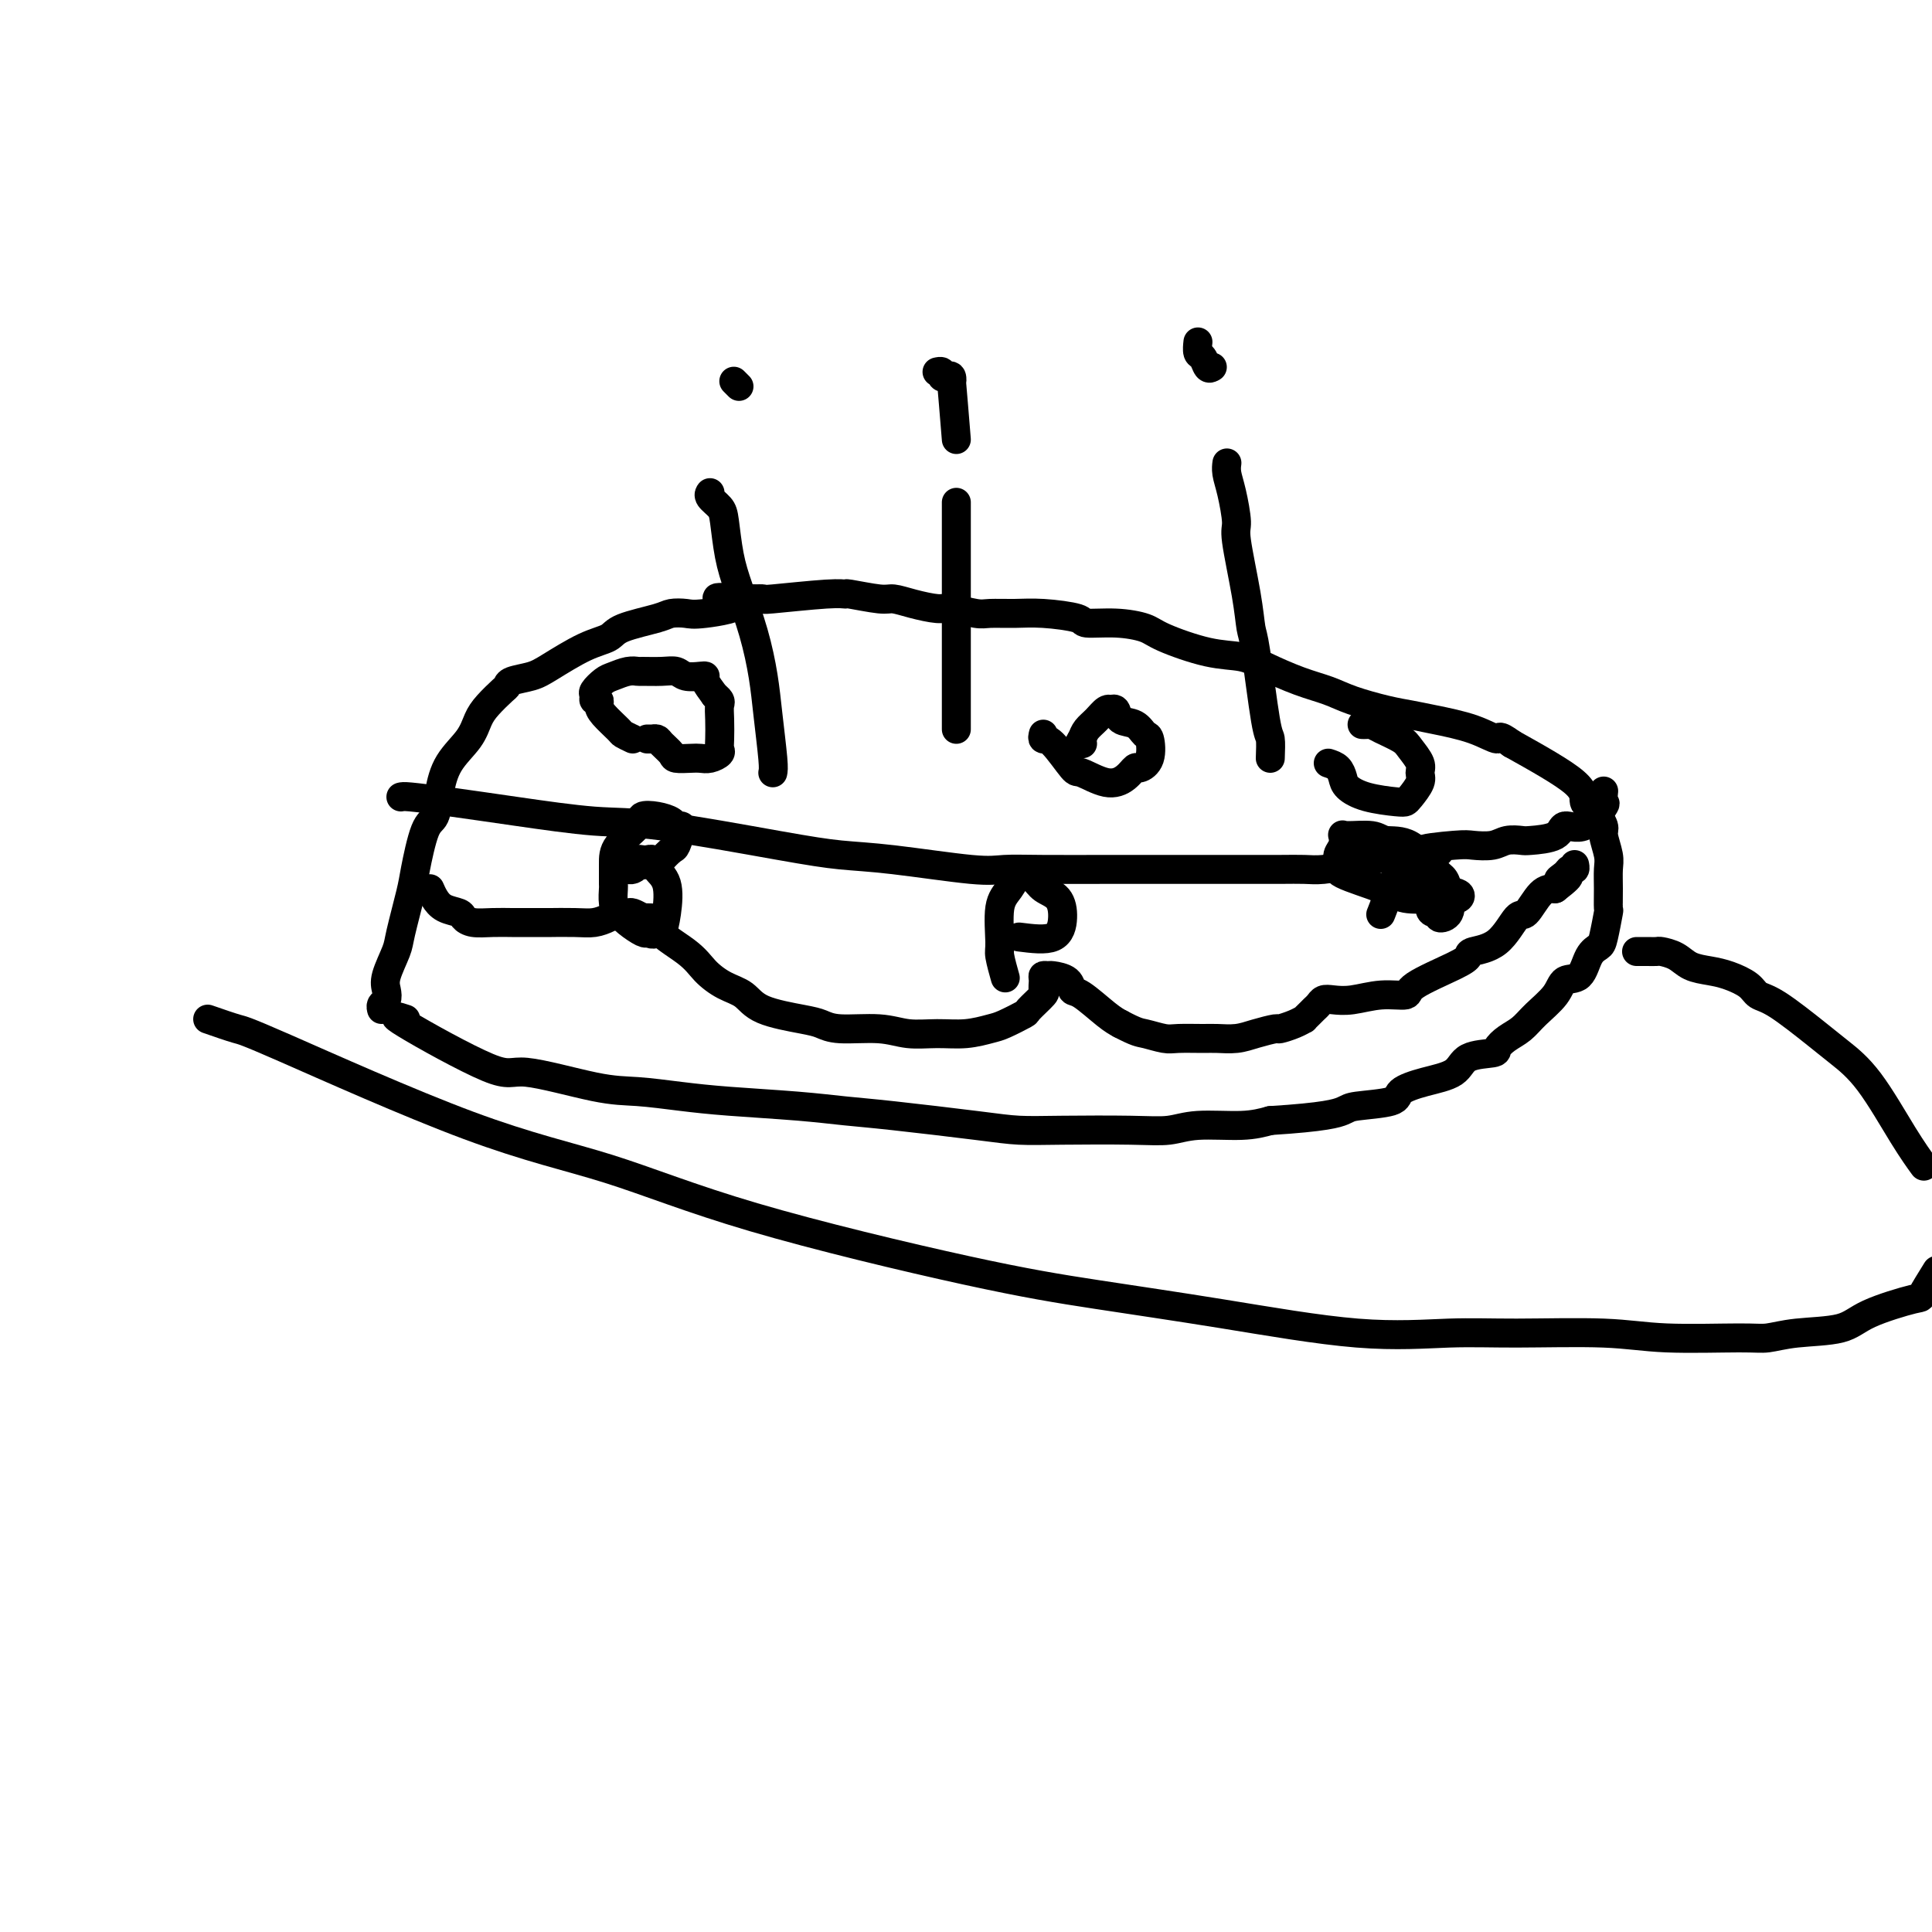 <svg viewBox='0 0 400 400' version='1.1' xmlns='http://www.w3.org/2000/svg' xmlns:xlink='http://www.w3.org/1999/xlink'><g fill='none' stroke='#000000' stroke-width='6' stroke-linecap='round' stroke-linejoin='round'><path d='M84,211c-1.781,-0.589 -3.562,-1.178 0,1c3.562,2.178 12.466,7.122 17,9c4.534,1.878 4.697,0.688 8,1c3.303,0.312 9.745,2.125 14,3c4.255,0.875 6.323,0.812 9,1c2.677,0.188 5.962,0.627 9,1c3.038,0.373 5.830,0.681 10,1c4.170,0.319 9.719,0.650 14,1c4.281,0.350 7.295,0.721 10,1c2.705,0.279 5.103,0.467 10,1c4.897,0.533 12.294,1.412 17,2c4.706,0.588 6.722,0.886 9,1c2.278,0.114 4.818,0.045 9,0c4.182,-0.045 10.007,-0.067 14,0c3.993,0.067 6.153,0.224 8,0c1.847,-0.224 3.382,-0.830 6,-1c2.618,-0.170 6.319,0.094 9,0c2.681,-0.094 4.340,-0.547 6,-1'/><path d='M263,232c11.369,-0.711 13.792,-1.489 15,-2c1.208,-0.511 1.202,-0.754 3,-1c1.798,-0.246 5.398,-0.493 7,-1c1.602,-0.507 1.204,-1.274 2,-2c0.796,-0.726 2.786,-1.412 5,-2c2.214,-0.588 4.651,-1.078 6,-2c1.349,-0.922 1.611,-2.277 3,-3c1.389,-0.723 3.907,-0.815 5,-1c1.093,-0.185 0.762,-0.464 1,-1c0.238,-0.536 1.046,-1.328 2,-2c0.954,-0.672 2.055,-1.224 3,-2c0.945,-0.776 1.733,-1.776 3,-3c1.267,-1.224 3.012,-2.671 4,-4c0.988,-1.329 1.220,-2.541 2,-3c0.780,-0.459 2.108,-0.166 3,-1c0.892,-0.834 1.349,-2.795 2,-4c0.651,-1.205 1.495,-1.655 2,-2c0.505,-0.345 0.671,-0.585 1,-2c0.329,-1.415 0.821,-4.005 1,-5c0.179,-0.995 0.044,-0.396 0,-1c-0.044,-0.604 0.004,-2.412 0,-4c-0.004,-1.588 -0.059,-2.957 0,-4c0.059,-1.043 0.232,-1.759 0,-3c-0.232,-1.241 -0.869,-3.007 -1,-4c-0.131,-0.993 0.244,-1.214 0,-2c-0.244,-0.786 -1.107,-2.139 -2,-3c-0.893,-0.861 -1.817,-1.232 -2,-2c-0.183,-0.768 0.376,-1.934 -2,-4c-2.376,-2.066 -7.688,-5.033 -13,-8'/><path d='M313,154c-3.118,-2.300 -2.414,-1.049 -3,-1c-0.586,0.049 -2.463,-1.103 -5,-2c-2.537,-0.897 -5.734,-1.539 -8,-2c-2.266,-0.461 -3.601,-0.741 -5,-1c-1.399,-0.259 -2.863,-0.495 -5,-1c-2.137,-0.505 -4.947,-1.277 -7,-2c-2.053,-0.723 -3.349,-1.396 -5,-2c-1.651,-0.604 -3.657,-1.138 -6,-2c-2.343,-0.862 -5.023,-2.052 -7,-3c-1.977,-0.948 -3.250,-1.656 -5,-2c-1.750,-0.344 -3.976,-0.326 -7,-1c-3.024,-0.674 -6.847,-2.040 -9,-3c-2.153,-0.960 -2.637,-1.515 -4,-2c-1.363,-0.485 -3.605,-0.900 -6,-1c-2.395,-0.100 -4.942,0.117 -6,0c-1.058,-0.117 -0.626,-0.566 -2,-1c-1.374,-0.434 -4.553,-0.852 -7,-1c-2.447,-0.148 -4.162,-0.025 -6,0c-1.838,0.025 -3.800,-0.049 -5,0c-1.200,0.049 -1.638,0.219 -3,0c-1.362,-0.219 -3.649,-0.828 -5,-1c-1.351,-0.172 -1.767,0.094 -3,0c-1.233,-0.094 -3.282,-0.547 -5,-1c-1.718,-0.453 -3.106,-0.907 -4,-1c-0.894,-0.093 -1.295,0.175 -3,0c-1.705,-0.175 -4.714,-0.793 -6,-1c-1.286,-0.207 -0.847,-0.003 -1,0c-0.153,0.003 -0.897,-0.195 -4,0c-3.103,0.195 -8.566,0.783 -11,1c-2.434,0.217 -1.838,0.062 -2,0c-0.162,-0.062 -1.081,-0.031 -2,0'/><path d='M156,124c-13.126,-0.822 -5.441,0.122 -4,1c1.441,0.878 -3.361,1.691 -6,2c-2.639,0.309 -3.114,0.114 -4,0c-0.886,-0.114 -2.183,-0.146 -3,0c-0.817,0.146 -1.153,0.469 -3,1c-1.847,0.531 -5.206,1.270 -7,2c-1.794,0.730 -2.022,1.452 -3,2c-0.978,0.548 -2.707,0.921 -5,2c-2.293,1.079 -5.152,2.865 -7,4c-1.848,1.135 -2.687,1.620 -4,2c-1.313,0.380 -3.101,0.656 -4,1c-0.899,0.344 -0.910,0.755 -1,1c-0.090,0.245 -0.258,0.325 -1,1c-0.742,0.675 -2.058,1.946 -3,3c-0.942,1.054 -1.508,1.890 -2,3c-0.492,1.110 -0.908,2.494 -2,4c-1.092,1.506 -2.860,3.135 -4,5c-1.140,1.865 -1.652,3.968 -2,6c-0.348,2.032 -0.531,3.994 -1,5c-0.469,1.006 -1.224,1.057 -2,3c-0.776,1.943 -1.574,5.777 -2,8c-0.426,2.223 -0.478,2.836 -1,5c-0.522,2.164 -1.512,5.879 -2,8c-0.488,2.121 -0.474,2.648 -1,4c-0.526,1.352 -1.591,3.529 -2,5c-0.409,1.471 -0.162,2.237 0,3c0.162,0.763 0.239,1.524 0,2c-0.239,0.476 -0.795,0.667 -1,1c-0.205,0.333 -0.059,0.810 0,1c0.059,0.190 0.029,0.095 0,0'/><path d='M83,165c0.252,-0.069 0.505,-0.137 2,0c1.495,0.137 4.234,0.481 8,1c3.766,0.519 8.559,1.214 14,2c5.441,0.786 11.530,1.662 16,2c4.470,0.338 7.322,0.137 14,1c6.678,0.863 17.183,2.792 24,4c6.817,1.208 9.947,1.697 13,2c3.053,0.303 6.031,0.421 11,1c4.969,0.579 11.930,1.619 16,2c4.070,0.381 5.249,0.102 7,0c1.751,-0.102 4.074,-0.027 8,0c3.926,0.027 9.453,0.007 13,0c3.547,-0.007 5.112,-0.002 7,0c1.888,0.002 4.098,0.000 7,0c2.902,-0.000 6.498,0.001 9,0c2.502,-0.001 3.912,-0.003 6,0c2.088,0.003 4.853,0.011 7,0c2.147,-0.011 3.675,-0.041 5,0c1.325,0.041 2.446,0.152 4,0c1.554,-0.152 3.540,-0.566 5,-1c1.460,-0.434 2.393,-0.886 3,-1c0.607,-0.114 0.888,0.110 2,0c1.112,-0.110 3.056,-0.555 5,-1'/><path d='M289,177c14.659,-0.631 7.306,-0.709 6,-1c-1.306,-0.291 3.436,-0.796 6,-1c2.564,-0.204 2.949,-0.107 4,0c1.051,0.107 2.769,0.223 4,0c1.231,-0.223 1.977,-0.786 3,-1c1.023,-0.214 2.324,-0.078 3,0c0.676,0.078 0.728,0.097 2,0c1.272,-0.097 3.763,-0.311 5,-1c1.237,-0.689 1.221,-1.852 2,-2c0.779,-0.148 2.352,0.720 4,0c1.648,-0.720 3.369,-3.028 4,-4c0.631,-0.972 0.170,-0.608 0,-1c-0.170,-0.392 -0.049,-1.541 0,-2c0.049,-0.459 0.024,-0.230 0,0'/><path d='M160,160c0.094,-0.435 0.187,-0.870 0,-3c-0.187,-2.130 -0.656,-5.956 -1,-9c-0.344,-3.044 -0.565,-5.305 -1,-8c-0.435,-2.695 -1.085,-5.824 -2,-9c-0.915,-3.176 -2.095,-6.399 -3,-9c-0.905,-2.601 -1.535,-4.582 -2,-7c-0.465,-2.418 -0.766,-5.275 -1,-7c-0.234,-1.725 -0.403,-2.318 -1,-3c-0.597,-0.682 -1.622,-1.453 -2,-2c-0.378,-0.547 -0.108,-0.871 0,-1c0.108,-0.129 0.054,-0.065 0,0'/><path d='M198,151c0.000,-0.430 0.000,-0.860 0,-1c0.000,-0.140 0.000,0.011 0,-2c0.000,-2.011 0.000,-6.185 0,-9c0.000,-2.815 0.000,-4.273 0,-6c0.000,-1.727 0.000,-3.725 0,-5c0.000,-1.275 0.000,-1.829 0,-4c0.000,-2.171 0.000,-5.958 0,-8c0.000,-2.042 0.000,-2.337 0,-4c0.000,-1.663 0.000,-4.693 0,-6c0.000,-1.307 0.000,-0.890 0,-1c0.000,-0.110 0.000,-0.746 0,-1c-0.000,-0.254 0.000,-0.127 0,0'/><path d='M263,157c0.060,-1.631 0.119,-3.262 0,-4c-0.119,-0.738 -0.418,-0.583 -1,-4c-0.582,-3.417 -1.448,-10.407 -2,-14c-0.552,-3.593 -0.792,-3.791 -1,-5c-0.208,-1.209 -0.385,-3.429 -1,-7c-0.615,-3.571 -1.667,-8.491 -2,-11c-0.333,-2.509 0.055,-2.606 0,-4c-0.055,-1.394 -0.551,-4.085 -1,-6c-0.449,-1.915 -0.852,-3.054 -1,-4c-0.148,-0.946 -0.042,-1.699 0,-2c0.042,-0.301 0.021,-0.151 0,0'/><path d='M198,91c-0.417,-5.102 -0.834,-10.203 -1,-12c-0.166,-1.797 -0.082,-0.289 0,0c0.082,0.289 0.162,-0.641 0,-1c-0.162,-0.359 -0.565,-0.149 -1,0c-0.435,0.149 -0.900,0.236 -1,0c-0.100,-0.236 0.165,-0.794 0,-1c-0.165,-0.206 -0.762,-0.059 -1,0c-0.238,0.059 -0.119,0.029 0,0'/><path d='M251,76c-0.340,0.212 -0.679,0.424 -1,0c-0.321,-0.424 -0.622,-1.485 -1,-2c-0.378,-0.515 -0.833,-0.485 -1,-1c-0.167,-0.515 -0.048,-1.576 0,-2c0.048,-0.424 0.024,-0.212 0,0'/><path d='M153,80c-0.422,-0.422 -0.844,-0.844 -1,-1c-0.156,-0.156 -0.044,-0.044 0,0c0.044,0.044 0.022,0.022 0,0'/><path d='M131,153c-0.814,-0.386 -1.629,-0.773 -2,-1c-0.371,-0.227 -0.300,-0.295 -1,-1c-0.700,-0.705 -2.173,-2.049 -3,-3c-0.827,-0.951 -1.008,-1.511 -1,-2c0.008,-0.489 0.204,-0.908 0,-1c-0.204,-0.092 -0.810,0.144 -1,0c-0.190,-0.144 0.035,-0.669 0,-1c-0.035,-0.331 -0.331,-0.467 0,-1c0.331,-0.533 1.291,-1.463 2,-2c0.709,-0.537 1.169,-0.679 2,-1c0.831,-0.321 2.033,-0.819 3,-1c0.967,-0.181 1.700,-0.045 2,0c0.300,0.045 0.168,-0.002 1,0c0.832,0.002 2.630,0.053 4,0c1.370,-0.053 2.313,-0.209 3,0c0.687,0.209 1.118,0.782 2,1c0.882,0.218 2.216,0.079 3,0c0.784,-0.079 1.019,-0.098 1,0c-0.019,0.098 -0.291,0.314 0,1c0.291,0.686 1.146,1.843 2,3'/><path d='M148,144c1.465,1.102 1.126,1.356 1,2c-0.126,0.644 -0.040,1.679 0,3c0.040,1.321 0.032,2.928 0,4c-0.032,1.072 -0.090,1.608 0,2c0.090,0.392 0.329,0.642 0,1c-0.329,0.358 -1.225,0.826 -2,1c-0.775,0.174 -1.430,0.054 -2,0c-0.570,-0.054 -1.055,-0.043 -2,0c-0.945,0.043 -2.348,0.117 -3,0c-0.652,-0.117 -0.552,-0.424 -1,-1c-0.448,-0.576 -1.444,-1.422 -2,-2c-0.556,-0.578 -0.671,-0.887 -1,-1c-0.329,-0.113 -0.872,-0.030 -1,0c-0.128,0.030 0.158,0.008 0,0c-0.158,-0.008 -0.759,-0.002 -1,0c-0.241,0.002 -0.120,0.001 0,0'/><path d='M275,158c0.742,0.243 1.484,0.485 2,1c0.516,0.515 0.807,1.301 1,2c0.193,0.699 0.288,1.310 1,2c0.712,0.690 2.041,1.457 4,2c1.959,0.543 4.549,0.861 6,1c1.451,0.139 1.764,0.099 2,0c0.236,-0.099 0.397,-0.257 1,-1c0.603,-0.743 1.650,-2.072 2,-3c0.350,-0.928 0.004,-1.457 0,-2c-0.004,-0.543 0.336,-1.102 0,-2c-0.336,-0.898 -1.347,-2.136 -2,-3c-0.653,-0.864 -0.949,-1.356 -2,-2c-1.051,-0.644 -2.856,-1.441 -4,-2c-1.144,-0.559 -1.626,-0.882 -2,-1c-0.374,-0.118 -0.639,-0.032 -1,0c-0.361,0.032 -0.817,0.009 -1,0c-0.183,-0.009 -0.091,-0.005 0,0'/><path d='M216,152c-0.113,0.458 -0.225,0.915 0,1c0.225,0.085 0.788,-0.203 2,1c1.212,1.203 3.074,3.898 4,5c0.926,1.102 0.915,0.612 2,1c1.085,0.388 3.265,1.656 5,2c1.735,0.344 3.026,-0.234 4,-1c0.974,-0.766 1.632,-1.720 2,-2c0.368,-0.280 0.448,0.114 1,0c0.552,-0.114 1.577,-0.736 2,-2c0.423,-1.264 0.244,-3.169 0,-4c-0.244,-0.831 -0.553,-0.587 -1,-1c-0.447,-0.413 -1.033,-1.483 -2,-2c-0.967,-0.517 -2.314,-0.480 -3,-1c-0.686,-0.520 -0.711,-1.598 -1,-2c-0.289,-0.402 -0.840,-0.130 -1,0c-0.160,0.130 0.073,0.118 0,0c-0.073,-0.118 -0.453,-0.341 -1,0c-0.547,0.341 -1.263,1.246 -2,2c-0.737,0.754 -1.496,1.358 -2,2c-0.504,0.642 -0.752,1.321 -1,2'/><path d='M224,153c-0.933,1.156 -0.267,1.044 0,1c0.267,-0.044 0.133,-0.022 0,0'/><path d='M89,184c0.282,0.643 0.563,1.286 1,2c0.437,0.714 1.029,1.498 2,2c0.971,0.502 2.323,0.723 3,1c0.677,0.277 0.681,0.610 1,1c0.319,0.390 0.953,0.837 2,1c1.047,0.163 2.507,0.044 4,0c1.493,-0.044 3.018,-0.012 4,0c0.982,0.012 1.421,0.004 3,0c1.579,-0.004 4.299,-0.004 5,0c0.701,0.004 -0.619,0.011 0,0c0.619,-0.011 3.175,-0.041 5,0c1.825,0.041 2.919,0.155 4,0c1.081,-0.155 2.149,-0.577 3,-1c0.851,-0.423 1.484,-0.846 2,-1c0.516,-0.154 0.914,-0.038 1,0c0.086,0.038 -0.142,0.000 0,0c0.142,-0.000 0.654,0.038 1,0c0.346,-0.038 0.528,-0.154 1,0c0.472,0.154 1.236,0.577 2,1'/><path d='M133,190c5.782,0.048 2.735,0.669 3,2c0.265,1.331 3.840,3.371 6,5c2.160,1.629 2.903,2.846 4,4c1.097,1.154 2.548,2.245 4,3c1.452,0.755 2.905,1.173 4,2c1.095,0.827 1.832,2.063 4,3c2.168,0.937 5.768,1.575 8,2c2.232,0.425 3.095,0.635 4,1c0.905,0.365 1.850,0.883 4,1c2.150,0.117 5.503,-0.168 8,0c2.497,0.168 4.137,0.789 6,1c1.863,0.211 3.950,0.011 6,0c2.050,-0.011 4.063,0.168 6,0c1.937,-0.168 3.798,-0.683 5,-1c1.202,-0.317 1.744,-0.437 3,-1c1.256,-0.563 3.227,-1.569 4,-2c0.773,-0.431 0.350,-0.287 1,-1c0.650,-0.713 2.374,-2.282 3,-3c0.626,-0.718 0.155,-0.585 0,-1c-0.155,-0.415 0.008,-1.377 0,-2c-0.008,-0.623 -0.185,-0.905 0,-1c0.185,-0.095 0.732,-0.001 1,0c0.268,0.001 0.256,-0.092 1,0c0.744,0.092 2.244,0.367 3,1c0.756,0.633 0.770,1.623 1,2c0.230,0.377 0.677,0.140 2,1c1.323,0.860 3.521,2.817 5,4c1.479,1.183 2.240,1.591 3,2'/><path d='M232,212c3.394,1.785 3.881,1.746 5,2c1.119,0.254 2.872,0.801 4,1c1.128,0.199 1.630,0.051 3,0c1.370,-0.051 3.608,-0.003 5,0c1.392,0.003 1.940,-0.037 3,0c1.060,0.037 2.633,0.151 4,0c1.367,-0.151 2.528,-0.566 4,-1c1.472,-0.434 3.255,-0.886 4,-1c0.745,-0.114 0.451,0.110 1,0c0.549,-0.110 1.940,-0.554 3,-1c1.060,-0.446 1.790,-0.893 2,-1c0.210,-0.107 -0.099,0.125 0,0c0.099,-0.125 0.606,-0.608 1,-1c0.394,-0.392 0.676,-0.692 1,-1c0.324,-0.308 0.689,-0.622 1,-1c0.311,-0.378 0.568,-0.818 1,-1c0.432,-0.182 1.041,-0.105 2,0c0.959,0.105 2.270,0.239 4,0c1.730,-0.239 3.879,-0.852 6,-1c2.121,-0.148 4.214,0.167 5,0c0.786,-0.167 0.264,-0.818 2,-2c1.736,-1.182 5.729,-2.896 8,-4c2.271,-1.104 2.820,-1.598 3,-2c0.180,-0.402 -0.010,-0.710 1,-1c1.010,-0.290 3.218,-0.561 5,-2c1.782,-1.439 3.137,-4.045 4,-5c0.863,-0.955 1.232,-0.257 2,-1c0.768,-0.743 1.934,-2.927 3,-4c1.066,-1.073 2.033,-1.037 3,-1'/><path d='M322,184c4.973,-3.813 1.907,-2.346 1,-2c-0.907,0.346 0.345,-0.429 1,-1c0.655,-0.571 0.712,-0.936 1,-1c0.288,-0.064 0.808,0.175 1,0c0.192,-0.175 0.055,-0.764 0,-1c-0.055,-0.236 -0.027,-0.118 0,0'/><path d='M132,178c0.366,0.427 0.732,0.853 1,1c0.268,0.147 0.439,0.014 1,0c0.561,-0.014 1.513,0.091 2,0c0.487,-0.091 0.510,-0.378 1,-1c0.490,-0.622 1.449,-1.577 2,-2c0.551,-0.423 0.696,-0.312 1,-1c0.304,-0.688 0.767,-2.174 1,-3c0.233,-0.826 0.237,-0.993 0,-1c-0.237,-0.007 -0.715,0.146 -1,0c-0.285,-0.146 -0.378,-0.591 -1,-1c-0.622,-0.409 -1.774,-0.782 -3,-1c-1.226,-0.218 -2.525,-0.282 -3,0c-0.475,0.282 -0.127,0.910 -1,2c-0.873,1.090 -2.967,2.641 -4,4c-1.033,1.359 -1.006,2.524 -1,4c0.006,1.476 -0.008,3.263 0,4c0.008,0.737 0.037,0.426 0,1c-0.037,0.574 -0.140,2.035 0,3c0.140,0.965 0.522,1.434 1,2c0.478,0.566 1.052,1.229 2,2c0.948,0.771 2.271,1.649 3,2c0.729,0.351 0.865,0.176 1,0'/><path d='M134,193c1.489,0.886 1.712,0.101 2,0c0.288,-0.101 0.642,0.480 1,0c0.358,-0.480 0.719,-2.023 1,-4c0.281,-1.977 0.483,-4.390 0,-6c-0.483,-1.610 -1.649,-2.417 -2,-3c-0.351,-0.583 0.113,-0.941 0,-1c-0.113,-0.059 -0.805,0.179 -1,0c-0.195,-0.179 0.106,-0.777 0,-1c-0.106,-0.223 -0.620,-0.070 -1,0c-0.380,0.070 -0.627,0.057 -1,0c-0.373,-0.057 -0.871,-0.159 -1,0c-0.129,0.159 0.110,0.579 0,1c-0.110,0.421 -0.568,0.844 -1,1c-0.432,0.156 -0.838,0.045 -1,0c-0.162,-0.045 -0.081,-0.022 0,0'/><path d='M211,194c2.723,0.344 5.446,0.688 7,0c1.554,-0.688 1.939,-2.409 2,-4c0.061,-1.591 -0.204,-3.053 -1,-4c-0.796,-0.947 -2.125,-1.381 -3,-2c-0.875,-0.619 -1.298,-1.425 -2,-2c-0.702,-0.575 -1.684,-0.920 -2,-1c-0.316,-0.080 0.035,0.104 0,0c-0.035,-0.104 -0.455,-0.497 -1,0c-0.545,0.497 -1.214,1.885 -2,3c-0.786,1.115 -1.688,1.956 -2,4c-0.312,2.044 -0.032,5.290 0,7c0.032,1.710 -0.184,1.883 0,3c0.184,1.117 0.767,3.176 1,4c0.233,0.824 0.117,0.412 0,0'/><path d='M295,183c-0.119,0.392 -0.238,0.783 0,1c0.238,0.217 0.832,0.258 1,1c0.168,0.742 -0.091,2.184 0,3c0.091,0.816 0.533,1.005 1,1c0.467,-0.005 0.960,-0.204 1,0c0.040,0.204 -0.371,0.812 0,1c0.371,0.188 1.525,-0.045 2,-1c0.475,-0.955 0.272,-2.633 0,-4c-0.272,-1.367 -0.611,-2.423 -1,-3c-0.389,-0.577 -0.826,-0.676 -2,-2c-1.174,-1.324 -3.085,-3.873 -5,-5c-1.915,-1.127 -3.832,-0.832 -5,-1c-1.168,-0.168 -1.585,-0.799 -3,-1c-1.415,-0.201 -3.828,0.029 -5,0c-1.172,-0.029 -1.102,-0.318 -1,0c0.102,0.318 0.236,1.243 0,2c-0.236,0.757 -0.841,1.345 -1,2c-0.159,0.655 0.129,1.377 0,2c-0.129,0.623 -0.674,1.146 1,2c1.674,0.854 5.566,2.038 8,3c2.434,0.962 3.410,1.704 5,2c1.590,0.296 3.795,0.148 6,0'/><path d='M297,186c3.859,0.777 4.006,0.220 4,0c-0.006,-0.220 -0.164,-0.104 0,0c0.164,0.104 0.651,0.196 1,0c0.349,-0.196 0.562,-0.681 0,-1c-0.562,-0.319 -1.898,-0.471 -3,-1c-1.102,-0.529 -1.970,-1.435 -3,-2c-1.030,-0.565 -2.222,-0.788 -3,-1c-0.778,-0.212 -1.140,-0.414 -2,0c-0.860,0.414 -2.217,1.442 -3,2c-0.783,0.558 -0.993,0.644 -1,1c-0.007,0.356 0.191,0.980 0,2c-0.191,1.020 -0.769,2.434 -1,3c-0.231,0.566 -0.116,0.283 0,0'/><path d='M43,211c2.364,0.821 4.728,1.641 6,2c1.272,0.359 1.453,0.255 10,4c8.547,3.745 25.459,11.337 38,16c12.541,4.663 20.712,6.395 29,9c8.288,2.605 16.694,6.082 30,10c13.306,3.918 31.513,8.275 44,11c12.487,2.725 19.252,3.816 27,5c7.748,1.184 16.477,2.460 26,4c9.523,1.540 19.840,3.345 28,4c8.160,0.655 14.164,0.161 19,0c4.836,-0.161 8.505,0.010 14,0c5.495,-0.010 12.818,-0.202 18,0c5.182,0.202 8.224,0.799 13,1c4.776,0.201 11.286,0.007 15,0c3.714,-0.007 4.632,0.173 6,0c1.368,-0.173 3.188,-0.698 6,-1c2.812,-0.302 6.618,-0.382 9,-1c2.382,-0.618 3.339,-1.774 6,-3c2.661,-1.226 7.024,-2.522 9,-3c1.976,-0.478 1.565,-0.136 2,-1c0.435,-0.864 1.718,-2.932 3,-5'/><path d='M398,241c0.283,0.389 0.565,0.778 0,0c-0.565,-0.778 -1.978,-2.723 -4,-6c-2.022,-3.277 -4.653,-7.885 -7,-11c-2.347,-3.115 -4.409,-4.735 -6,-6c-1.591,-1.265 -2.711,-2.174 -5,-4c-2.289,-1.826 -5.745,-4.570 -8,-6c-2.255,-1.430 -3.307,-1.548 -4,-2c-0.693,-0.452 -1.028,-1.238 -2,-2c-0.972,-0.762 -2.583,-1.500 -4,-2c-1.417,-0.500 -2.641,-0.761 -4,-1c-1.359,-0.239 -2.853,-0.456 -4,-1c-1.147,-0.544 -1.947,-1.414 -3,-2c-1.053,-0.586 -2.360,-0.889 -3,-1c-0.640,-0.111 -0.615,-0.030 -1,0c-0.385,0.030 -1.181,0.008 -2,0c-0.819,-0.008 -1.663,-0.002 -2,0c-0.337,0.002 -0.169,0.001 0,0'/></g>
</svg>